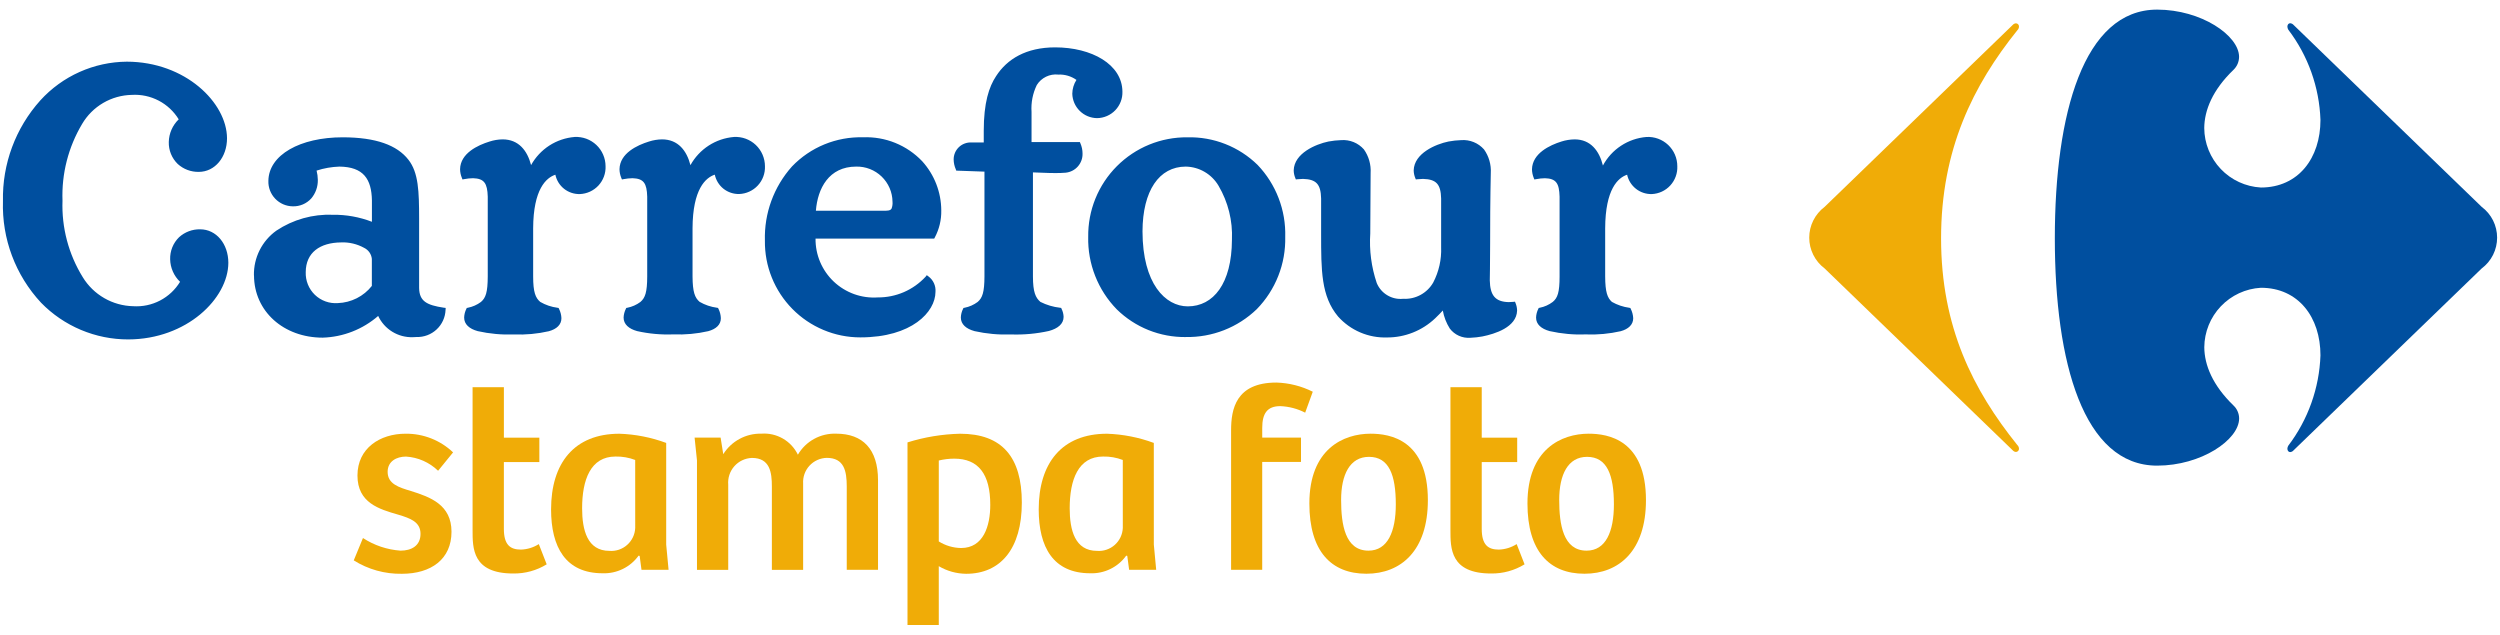 <svg width="130" height="33" viewBox="0 0 130 33" fill="none" xmlns="http://www.w3.org/2000/svg">
<path d="M2.134 15.74C0.803 14.309 0.091 12.41 0.154 10.456C0.113 8.527 0.808 6.655 2.098 5.219C2.668 4.592 3.362 4.089 4.136 3.743C4.91 3.396 5.747 3.214 6.595 3.207C9.642 3.212 11.795 5.344 11.805 7.188C11.805 8.174 11.178 8.937 10.335 8.938C9.931 8.945 9.54 8.798 9.241 8.526C9.089 8.378 8.969 8.2 8.889 8.003C8.809 7.806 8.771 7.595 8.777 7.382C8.787 6.937 8.972 6.514 9.293 6.205C9.04 5.792 8.68 5.456 8.251 5.232C7.821 5.008 7.339 4.905 6.856 4.934C6.331 4.944 5.818 5.088 5.365 5.353C4.912 5.618 4.535 5.995 4.269 6.447C3.552 7.651 3.198 9.036 3.25 10.436C3.2 11.837 3.566 13.221 4.303 14.413C4.578 14.864 4.963 15.239 5.422 15.503C5.88 15.767 6.398 15.911 6.927 15.923C7.41 15.954 7.893 15.852 8.322 15.628C8.751 15.404 9.111 15.068 9.363 14.654C9.204 14.502 9.077 14.321 8.989 14.12C8.9 13.919 8.852 13.703 8.848 13.484C8.842 13.271 8.88 13.059 8.959 12.861C9.039 12.663 9.159 12.484 9.312 12.335C9.611 12.064 10.002 11.917 10.405 11.924C11.25 11.924 11.873 12.683 11.874 13.667C11.865 15.519 9.711 17.644 6.667 17.65C5.822 17.651 4.986 17.482 4.207 17.154C3.429 16.826 2.724 16.346 2.134 15.74ZM2.134 15.74C0.803 14.309 0.091 12.41 0.154 10.456C0.113 8.527 0.808 6.655 2.098 5.219C2.668 4.592 3.362 4.089 4.136 3.743C4.91 3.396 5.747 3.214 6.595 3.207C9.642 3.212 11.795 5.344 11.805 7.188C11.805 8.174 11.178 8.937 10.335 8.938C9.931 8.945 9.54 8.798 9.241 8.526C9.089 8.378 8.969 8.2 8.889 8.003C8.809 7.806 8.771 7.595 8.777 7.382C8.787 6.937 8.972 6.514 9.293 6.205C9.04 5.792 8.68 5.456 8.251 5.232C7.821 5.008 7.339 4.905 6.856 4.934C6.331 4.944 5.818 5.088 5.365 5.353C4.912 5.618 4.535 5.995 4.269 6.447C3.552 7.651 3.198 9.036 3.25 10.436C3.2 11.837 3.566 13.221 4.303 14.413C4.578 14.864 4.963 15.239 5.422 15.503C5.88 15.767 6.398 15.911 6.927 15.923C7.41 15.954 7.893 15.852 8.322 15.628C8.751 15.404 9.111 15.068 9.363 14.654C9.204 14.502 9.077 14.321 8.989 14.12C8.9 13.919 8.852 13.703 8.848 13.484C8.842 13.271 8.88 13.059 8.959 12.861C9.039 12.663 9.159 12.484 9.312 12.335C9.611 12.064 10.002 11.917 10.405 11.924C11.25 11.924 11.873 12.683 11.874 13.667C11.865 15.519 9.711 17.644 6.667 17.65C5.822 17.651 4.986 17.482 4.207 17.154C3.429 16.826 2.724 16.346 2.134 15.74ZM13.204 14.318C13.195 13.865 13.297 13.417 13.5 13.012C13.703 12.607 14.002 12.257 14.371 11.993C15.238 11.415 16.267 11.126 17.308 11.168C18.003 11.159 18.692 11.283 19.34 11.533V10.427C19.322 9.31 18.901 8.677 17.648 8.663C17.245 8.677 16.846 8.746 16.462 8.871C16.503 9.028 16.525 9.19 16.527 9.353C16.535 9.707 16.413 10.051 16.184 10.321C16.063 10.454 15.914 10.559 15.749 10.63C15.583 10.7 15.405 10.734 15.225 10.729C15.054 10.727 14.885 10.691 14.729 10.624C14.572 10.556 14.43 10.457 14.312 10.334C14.194 10.211 14.102 10.066 14.04 9.906C13.979 9.747 13.95 9.577 13.956 9.406C13.971 8.05 15.615 7.14 17.813 7.14C19.556 7.14 20.65 7.553 21.236 8.304C21.767 8.979 21.791 9.964 21.794 11.353V14.973C21.805 15.675 22.202 15.866 23.074 16L23.175 16.012L23.169 16.114C23.154 16.501 22.988 16.867 22.704 17.131C22.421 17.395 22.045 17.537 21.658 17.525C21.592 17.531 21.527 17.534 21.465 17.534C21.09 17.546 20.72 17.447 20.4 17.251C20.08 17.055 19.825 16.769 19.665 16.429C18.862 17.126 17.843 17.525 16.781 17.558C14.75 17.558 13.213 16.191 13.208 14.318L13.204 14.318ZM75.391 17.087C75.209 16.8 75.085 16.48 75.026 16.146C74.925 16.259 74.806 16.382 74.628 16.553C73.953 17.194 73.057 17.551 72.126 17.548C71.648 17.564 71.172 17.474 70.732 17.286C70.292 17.098 69.899 16.815 69.58 16.459C68.694 15.402 68.7 14.059 68.698 12.154V10.319C68.68 9.576 68.445 9.323 67.756 9.303C67.659 9.304 67.563 9.31 67.467 9.321L67.384 9.331L67.354 9.253C67.302 9.128 67.274 8.994 67.273 8.858C67.295 7.97 68.418 7.496 69.079 7.359C69.296 7.318 69.517 7.294 69.738 7.287C69.959 7.27 70.182 7.305 70.387 7.388C70.593 7.472 70.776 7.602 70.923 7.769C71.177 8.128 71.3 8.564 71.272 9.003L71.254 12.137C71.196 13.011 71.311 13.888 71.591 14.718C71.701 14.984 71.894 15.208 72.142 15.355C72.389 15.503 72.677 15.567 72.964 15.537C73.277 15.556 73.589 15.486 73.865 15.337C74.141 15.188 74.37 14.965 74.526 14.694C74.822 14.127 74.964 13.494 74.939 12.855V10.319C74.92 9.576 74.686 9.321 73.997 9.303C73.9 9.304 73.803 9.31 73.707 9.321L73.624 9.331L73.592 9.253C73.541 9.127 73.514 8.994 73.512 8.858C73.535 7.97 74.656 7.496 75.321 7.359C75.539 7.318 75.76 7.294 75.982 7.287C76.203 7.27 76.426 7.305 76.632 7.389C76.837 7.472 77.021 7.603 77.168 7.769C77.424 8.128 77.548 8.563 77.521 9.003C77.521 9.363 77.487 10 77.487 12.671C77.487 13.8 77.469 14.4 77.469 14.581C77.486 15.35 77.745 15.696 78.457 15.71C78.532 15.71 78.611 15.704 78.698 15.696L78.779 15.687L78.81 15.765C78.86 15.887 78.887 16.018 78.889 16.151C78.862 17.018 77.734 17.365 77.082 17.496C76.878 17.534 76.671 17.556 76.464 17.564H76.45C76.248 17.579 76.044 17.543 75.859 17.459C75.674 17.376 75.513 17.247 75.39 17.085L75.391 17.087ZM39.775 12.512C39.733 11.093 40.237 9.713 41.184 8.655C41.66 8.159 42.235 7.768 42.871 7.507C43.508 7.246 44.191 7.121 44.879 7.139C45.45 7.116 46.021 7.215 46.551 7.43C47.082 7.645 47.56 7.971 47.955 8.385C48.59 9.086 48.943 9.997 48.946 10.943C48.956 11.433 48.84 11.918 48.609 12.35L48.58 12.406H42.408C42.403 12.825 42.485 13.239 42.648 13.625C42.812 14.01 43.053 14.357 43.357 14.645C43.662 14.932 44.022 15.153 44.416 15.295C44.81 15.436 45.229 15.494 45.646 15.466C46.112 15.469 46.573 15.375 47 15.191C47.427 15.006 47.811 14.734 48.128 14.393L48.193 14.309L48.279 14.373C48.404 14.466 48.503 14.588 48.567 14.73C48.631 14.871 48.658 15.027 48.645 15.182C48.638 16.218 47.424 17.544 44.735 17.544C44.078 17.544 43.427 17.413 42.821 17.158C42.214 16.904 41.664 16.532 41.203 16.064C40.742 15.596 40.378 15.041 40.133 14.431C39.887 13.821 39.766 13.168 39.775 12.511V12.512ZM61.658 17.527C60.996 17.534 60.339 17.411 59.724 17.165C59.109 16.918 58.55 16.553 58.076 16.09C57.589 15.592 57.206 15.001 56.951 14.353C56.695 13.705 56.571 13.013 56.587 12.316C56.578 11.635 56.705 10.959 56.961 10.328C57.217 9.697 57.596 9.124 58.077 8.642C58.558 8.16 59.13 7.778 59.76 7.52C60.39 7.263 61.066 7.133 61.746 7.14C62.42 7.124 63.089 7.242 63.716 7.489C64.343 7.735 64.914 8.105 65.395 8.576C65.87 9.073 66.242 9.66 66.488 10.303C66.735 10.945 66.852 11.63 66.832 12.318C66.848 13.011 66.726 13.702 66.471 14.347C66.217 14.993 65.836 15.582 65.351 16.078C64.861 16.55 64.283 16.921 63.649 17.169C63.016 17.417 62.34 17.538 61.66 17.525L61.658 17.527ZM80.579 17.217C80.15 17.099 79.872 16.865 79.876 16.511C79.881 16.355 79.921 16.202 79.991 16.062L80.014 16.014L80.067 16.003C80.313 15.955 80.543 15.851 80.743 15.7C80.999 15.489 81.098 15.198 81.098 14.374V10.228C81.079 9.529 80.919 9.285 80.338 9.268C80.183 9.27 80.028 9.286 79.876 9.317L79.787 9.333L79.754 9.25C79.696 9.108 79.666 8.958 79.663 8.806C79.679 7.976 80.586 7.549 81.195 7.359C81.417 7.288 81.649 7.251 81.883 7.248C82.711 7.248 83.161 7.841 83.352 8.607C83.575 8.191 83.899 7.837 84.294 7.578C84.689 7.319 85.142 7.162 85.613 7.123C85.819 7.111 86.026 7.142 86.221 7.213C86.415 7.284 86.593 7.394 86.744 7.536C86.894 7.679 87.014 7.85 87.096 8.04C87.178 8.231 87.22 8.435 87.22 8.643C87.228 8.825 87.2 9.007 87.137 9.179C87.075 9.351 86.979 9.508 86.856 9.643C86.732 9.778 86.583 9.887 86.417 9.964C86.252 10.041 86.072 10.084 85.89 10.092C85.593 10.098 85.303 10.002 85.07 9.818C84.836 9.634 84.674 9.375 84.61 9.085C84.139 9.241 83.477 9.83 83.469 11.873V14.375C83.472 15.195 83.587 15.492 83.819 15.699C84.098 15.857 84.405 15.96 84.722 16.004L84.777 16.015L84.8 16.063C84.876 16.214 84.919 16.379 84.927 16.548C84.927 16.882 84.678 17.113 84.275 17.223C83.682 17.358 83.074 17.414 82.466 17.39C81.832 17.414 81.198 17.356 80.579 17.217H80.579ZM50.672 17.217C50.238 17.098 49.963 16.863 49.964 16.508C49.969 16.353 50.008 16.201 50.078 16.062L50.101 16.014L50.156 16.003C50.403 15.955 50.636 15.852 50.838 15.702C51.087 15.489 51.189 15.197 51.192 14.373V8.925L49.727 8.873L49.702 8.807C49.631 8.645 49.593 8.471 49.59 8.294C49.589 8.175 49.613 8.056 49.659 7.945C49.706 7.835 49.775 7.735 49.861 7.652C49.948 7.569 50.05 7.505 50.163 7.463C50.275 7.421 50.395 7.402 50.514 7.408H51.155V6.803C51.155 5.344 51.427 4.514 51.797 3.958C52.368 3.072 53.358 2.463 54.868 2.463C56.766 2.463 58.356 3.347 58.366 4.765C58.371 4.943 58.342 5.12 58.278 5.286C58.214 5.452 58.118 5.604 57.995 5.732C57.872 5.86 57.724 5.963 57.561 6.033C57.398 6.104 57.222 6.141 57.045 6.143C56.708 6.138 56.386 6.004 56.147 5.767C55.907 5.531 55.768 5.211 55.759 4.875C55.762 4.62 55.837 4.37 55.975 4.155C55.7 3.96 55.367 3.862 55.029 3.878C54.811 3.854 54.59 3.893 54.393 3.989C54.195 4.086 54.029 4.235 53.913 4.422C53.702 4.857 53.608 5.338 53.64 5.82V7.389H56.154L56.182 7.456C56.254 7.622 56.292 7.8 56.292 7.981C56.3 8.227 56.214 8.468 56.051 8.653C55.888 8.839 55.661 8.955 55.415 8.98C55.228 8.996 55.041 9.002 54.853 8.999C54.435 8.999 54.02 8.97 53.713 8.964V14.373C53.713 15.193 53.851 15.482 54.099 15.697C54.42 15.86 54.768 15.963 55.126 16.003L55.181 16.012L55.203 16.064C55.267 16.192 55.302 16.332 55.307 16.476C55.307 16.849 55.002 17.085 54.543 17.211C53.895 17.354 53.233 17.415 52.57 17.391C51.933 17.415 51.295 17.357 50.672 17.218L50.672 17.217ZM33.129 17.217C32.702 17.099 32.426 16.865 32.427 16.511C32.434 16.355 32.474 16.202 32.543 16.062L32.566 16.014L32.62 16.003C32.867 15.955 33.1 15.852 33.301 15.702C33.551 15.489 33.653 15.197 33.655 14.373V10.226C33.635 9.528 33.471 9.284 32.892 9.267C32.737 9.269 32.582 9.285 32.43 9.315L32.341 9.332L32.307 9.248C32.247 9.105 32.215 8.952 32.214 8.797C32.23 7.971 33.135 7.548 33.749 7.359C33.967 7.288 34.194 7.251 34.424 7.247C35.26 7.247 35.71 7.833 35.903 8.588C36.131 8.176 36.457 7.826 36.852 7.57C37.248 7.314 37.7 7.161 38.169 7.122C38.376 7.111 38.583 7.142 38.777 7.213C38.972 7.285 39.15 7.395 39.3 7.537C39.45 7.679 39.57 7.851 39.652 8.041C39.734 8.231 39.777 8.436 39.778 8.643C39.785 8.826 39.756 9.008 39.692 9.18C39.629 9.352 39.532 9.51 39.407 9.644C39.283 9.779 39.133 9.887 38.966 9.963C38.8 10.04 38.62 10.082 38.437 10.089C38.141 10.095 37.853 9.998 37.621 9.815C37.39 9.631 37.23 9.372 37.169 9.082C36.695 9.238 36.021 9.828 36.012 11.87V14.372C36.016 15.192 36.134 15.486 36.381 15.696C36.658 15.857 36.964 15.96 37.281 16.002L37.336 16.012L37.361 16.06C37.436 16.21 37.478 16.375 37.484 16.543C37.489 16.88 37.236 17.11 36.83 17.221C36.235 17.357 35.625 17.412 35.015 17.388C34.381 17.413 33.747 17.356 33.128 17.217H33.129ZM24.836 17.217C24.409 17.099 24.134 16.865 24.136 16.511C24.141 16.355 24.18 16.202 24.25 16.062L24.273 16.014L24.328 16.003C24.575 15.955 24.808 15.852 25.009 15.702C25.26 15.489 25.36 15.197 25.363 14.373V10.226C25.342 9.528 25.179 9.284 24.599 9.267C24.444 9.269 24.29 9.285 24.139 9.315L24.05 9.332L24.017 9.248C23.957 9.105 23.925 8.952 23.924 8.797C23.939 7.971 24.845 7.548 25.46 7.359C25.678 7.288 25.905 7.251 26.135 7.247C26.971 7.247 27.421 7.833 27.616 8.585C27.844 8.174 28.17 7.825 28.565 7.569C28.961 7.314 29.413 7.161 29.882 7.122C30.088 7.112 30.295 7.143 30.489 7.214C30.683 7.286 30.861 7.396 31.011 7.538C31.162 7.68 31.281 7.851 31.363 8.041C31.446 8.231 31.488 8.436 31.489 8.643C31.497 8.826 31.468 9.009 31.404 9.181C31.341 9.353 31.244 9.511 31.12 9.646C30.995 9.78 30.845 9.889 30.678 9.966C30.512 10.042 30.331 10.085 30.148 10.092C29.852 10.098 29.564 10.001 29.332 9.818C29.1 9.634 28.94 9.375 28.879 9.085C28.405 9.241 27.732 9.831 27.724 11.873V14.375C27.724 15.195 27.845 15.489 28.092 15.699C28.369 15.86 28.674 15.963 28.992 16.004L29.047 16.015L29.07 16.063C29.145 16.213 29.188 16.378 29.194 16.545C29.197 16.883 28.944 17.113 28.539 17.224C27.943 17.36 27.332 17.416 26.722 17.391C26.089 17.415 25.455 17.357 24.837 17.218L24.836 17.217ZM59.41 12.032C59.414 14.756 60.6 15.928 61.762 15.931C63.091 15.931 64.052 14.758 64.061 12.464C64.105 11.481 63.862 10.507 63.364 9.659C63.188 9.361 62.939 9.112 62.64 8.938C62.342 8.763 62.003 8.669 61.657 8.663C60.276 8.666 59.418 9.912 59.41 12.032ZM17.735 12.606C16.641 12.616 15.903 13.13 15.898 14.149C15.89 14.368 15.928 14.587 16.01 14.791C16.091 14.994 16.216 15.178 16.374 15.331C16.532 15.483 16.721 15.6 16.927 15.674C17.134 15.748 17.354 15.778 17.573 15.761C17.914 15.748 18.248 15.662 18.553 15.508C18.857 15.354 19.124 15.136 19.336 14.868V13.461C19.324 13.34 19.281 13.224 19.212 13.125C19.142 13.025 19.049 12.944 18.94 12.891C18.572 12.687 18.155 12.588 17.734 12.605L17.735 12.606ZM46.073 10.957C46.27 10.953 46.323 10.909 46.362 10.845C46.405 10.73 46.422 10.605 46.41 10.482C46.407 10.239 46.355 9.998 46.258 9.775C46.16 9.551 46.02 9.349 45.845 9.18C45.669 9.011 45.462 8.878 45.235 8.789C45.008 8.7 44.766 8.658 44.522 8.663C43.096 8.663 42.516 9.805 42.426 10.958H46.073V10.957ZM2.134 15.74C0.803 14.309 0.091 12.41 0.154 10.456C0.113 8.527 0.808 6.655 2.098 5.219C2.668 4.592 3.362 4.089 4.136 3.743C4.91 3.396 5.747 3.214 6.595 3.207C9.642 3.212 11.795 5.344 11.805 7.188C11.805 8.174 11.178 8.937 10.335 8.938C9.931 8.945 9.54 8.798 9.241 8.526C9.089 8.378 8.969 8.2 8.889 8.003C8.809 7.806 8.771 7.595 8.777 7.382C8.787 6.937 8.972 6.514 9.293 6.205C9.04 5.792 8.68 5.456 8.251 5.232C7.821 5.008 7.339 4.905 6.856 4.934C6.331 4.944 5.818 5.088 5.365 5.353C4.912 5.618 4.535 5.995 4.269 6.447C3.552 7.651 3.198 9.036 3.25 10.436C3.2 11.837 3.566 13.221 4.303 14.413C4.578 14.864 4.963 15.239 5.422 15.503C5.88 15.767 6.398 15.911 6.927 15.923C7.41 15.954 7.893 15.852 8.322 15.628C8.751 15.404 9.111 15.068 9.363 14.654C9.204 14.502 9.077 14.321 8.989 14.12C8.9 13.919 8.852 13.703 8.848 13.484C8.842 13.271 8.88 13.059 8.959 12.861C9.039 12.663 9.159 12.484 9.312 12.335C9.611 12.064 10.002 11.917 10.405 11.924C11.25 11.924 11.873 12.683 11.874 13.667C11.865 15.519 9.711 17.644 6.667 17.65C5.822 17.651 4.986 17.482 4.207 17.154C3.429 16.826 2.724 16.346 2.134 15.74Z" fill="#004F9F"/>
<path d="M104.659 1.299C104.681 1.274 104.707 1.253 104.736 1.238C104.766 1.224 104.798 1.215 104.831 1.212C104.854 1.213 104.876 1.219 104.896 1.229C104.916 1.239 104.934 1.253 104.948 1.269C104.963 1.286 104.974 1.306 104.98 1.328C104.987 1.349 104.989 1.371 104.987 1.394C104.981 1.464 104.95 1.53 104.898 1.578C102.607 4.432 100.936 7.767 100.936 12.395C100.936 17.015 102.606 20.284 104.898 23.138C104.95 23.186 104.982 23.252 104.987 23.322C104.989 23.345 104.987 23.367 104.98 23.388C104.973 23.409 104.962 23.429 104.947 23.445C104.933 23.462 104.915 23.476 104.895 23.486C104.875 23.495 104.854 23.501 104.831 23.502C104.798 23.5 104.766 23.491 104.736 23.476C104.707 23.46 104.681 23.439 104.659 23.414L94.879 13.958C94.631 13.772 94.43 13.53 94.291 13.252C94.152 12.975 94.08 12.668 94.08 12.358C94.08 12.048 94.152 11.741 94.291 11.464C94.43 11.186 94.631 10.944 94.879 10.758L104.659 1.299Z" fill="#F0AC07"/>
<path d="M112.171 0.5C108.342 0.5 106.851 5.927 106.851 12.393C106.851 18.859 108.342 24.213 112.171 24.213C114.466 24.213 116.428 22.87 116.435 21.764C116.435 21.637 116.409 21.513 116.359 21.397C116.31 21.28 116.237 21.176 116.145 21.089C115.055 20.035 114.63 18.982 114.623 18.055C114.63 17.262 114.937 16.502 115.484 15.928C116.03 15.354 116.775 15.009 117.566 14.964C119.517 14.964 120.664 16.497 120.664 18.477C120.605 20.178 120.021 21.818 118.992 23.174C118.963 23.221 118.946 23.275 118.944 23.331C118.944 23.43 119.003 23.509 119.089 23.509C119.124 23.506 119.158 23.496 119.189 23.48C119.221 23.463 119.248 23.44 119.27 23.413L129.049 13.958C129.298 13.772 129.5 13.531 129.639 13.253C129.778 12.975 129.85 12.669 129.85 12.358C129.85 12.048 129.778 11.741 129.639 11.463C129.5 11.186 129.298 10.944 129.049 10.758L119.27 1.301C119.224 1.247 119.159 1.214 119.089 1.208C119.002 1.208 118.944 1.287 118.944 1.385C118.946 1.441 118.963 1.496 118.992 1.545C120.021 2.898 120.605 4.538 120.664 6.237C120.664 8.22 119.517 9.751 117.566 9.751C116.774 9.707 116.028 9.363 115.481 8.789C114.934 8.214 114.626 7.453 114.621 6.659C114.628 5.734 115.051 4.679 116.143 3.63C116.234 3.542 116.306 3.438 116.356 3.322C116.405 3.206 116.431 3.081 116.432 2.955C116.428 1.847 114.466 0.5 112.171 0.5Z" fill="#004F9F"/>
<path d="M18.874 27.978C19.459 28.359 20.132 28.585 20.828 28.634C21.402 28.634 21.867 28.374 21.867 27.76C21.867 27.145 21.349 26.953 20.706 26.762C19.709 26.475 18.588 26.147 18.588 24.726C18.588 23.304 19.762 22.553 21.088 22.553C22.007 22.542 22.894 22.89 23.56 23.524L22.781 24.48C22.331 24.043 21.739 23.781 21.113 23.742C20.621 23.742 20.157 23.987 20.157 24.535C20.157 25.162 20.73 25.342 21.373 25.533C22.37 25.847 23.478 26.243 23.478 27.651C23.478 29.073 22.425 29.837 20.895 29.837C20.012 29.852 19.143 29.61 18.395 29.14L18.874 27.978Z" fill="#F0AC07"/>
<path d="M26.202 20.134V22.758H28.046V24.028H26.201V27.499C26.201 28.332 26.529 28.579 27.089 28.579C27.419 28.569 27.74 28.47 28.018 28.293L28.428 29.345C27.906 29.665 27.305 29.83 26.693 29.822C24.56 29.822 24.574 28.511 24.574 27.556V20.134H26.202Z" fill="#F0AC07"/>
<path d="M34.642 28.319L34.766 29.631H33.358L33.262 28.907L33.207 28.894C32.994 29.189 32.712 29.427 32.386 29.586C32.059 29.746 31.698 29.823 31.335 29.81C29.407 29.81 28.656 28.443 28.656 26.489C28.656 24.084 29.858 22.554 32.209 22.554C33.04 22.581 33.861 22.743 34.642 23.032L34.642 28.319ZM33.03 23.918C32.703 23.793 32.355 23.732 32.005 23.74C30.707 23.74 30.27 24.955 30.27 26.432C30.27 27.567 30.542 28.645 31.691 28.645C31.858 28.658 32.025 28.637 32.183 28.584C32.342 28.53 32.488 28.446 32.612 28.335C32.737 28.224 32.839 28.089 32.911 27.938C32.983 27.788 33.023 27.624 33.031 27.457L33.03 23.918Z" fill="#F0AC07"/>
<path d="M36.243 29.63V23.945L36.119 22.757H37.472L37.609 23.617C37.819 23.283 38.111 23.008 38.459 22.822C38.806 22.634 39.196 22.541 39.59 22.551C39.98 22.521 40.37 22.61 40.709 22.805C41.048 23 41.32 23.293 41.49 23.645C41.692 23.299 41.984 23.014 42.336 22.822C42.687 22.629 43.084 22.536 43.485 22.551C44.865 22.551 45.657 23.358 45.657 24.971V29.63H44.031V25.298C44.031 24.491 43.894 23.809 42.992 23.809C42.823 23.813 42.655 23.851 42.501 23.921C42.346 23.991 42.207 24.092 42.092 24.217C41.977 24.342 41.889 24.489 41.832 24.649C41.776 24.809 41.752 24.979 41.763 25.149V29.633H40.137V25.301C40.137 24.563 40.04 23.812 39.098 23.812C38.924 23.819 38.754 23.86 38.596 23.935C38.439 24.009 38.299 24.115 38.184 24.245C38.069 24.376 37.982 24.528 37.928 24.693C37.873 24.859 37.853 25.033 37.868 25.206V29.634H36.242L36.243 29.63Z" fill="#F0AC07"/>
<path d="M48.817 32.5H47.19V23.005C48.076 22.727 48.996 22.576 49.924 22.554C52.11 22.554 53.135 23.769 53.135 26.134C53.135 28.539 52.026 29.837 50.238 29.837C49.737 29.832 49.247 29.695 48.816 29.441L48.817 32.5ZM49.624 23.85C49.352 23.85 49.081 23.883 48.817 23.946V28.155C49.165 28.373 49.567 28.491 49.978 28.497C51.14 28.497 51.494 27.348 51.494 26.256C51.496 24.657 50.88 23.85 49.623 23.85H49.624Z" fill="#F0AC07"/>
<path d="M59.999 28.319L60.122 29.631H58.715L58.618 28.907L58.563 28.894C58.35 29.189 58.069 29.427 57.742 29.586C57.416 29.746 57.055 29.823 56.691 29.81C54.763 29.81 54.013 28.443 54.013 26.489C54.013 24.084 55.215 22.554 57.565 22.554C58.396 22.581 59.218 22.743 59.998 23.032L59.999 28.319ZM58.385 23.918C58.058 23.793 57.71 23.732 57.36 23.74C56.062 23.74 55.624 24.955 55.624 26.432C55.624 27.567 55.897 28.645 57.046 28.645C57.213 28.658 57.38 28.637 57.538 28.584C57.697 28.53 57.843 28.446 57.968 28.335C58.092 28.224 58.194 28.089 58.266 27.938C58.337 27.788 58.378 27.624 58.386 27.457L58.385 23.918Z" fill="#F0AC07"/>
<path d="M71.27 22.552C72.282 22.552 74.249 22.866 74.249 26.008C74.249 28.632 72.855 29.834 71.052 29.834C69.22 29.834 68.087 28.66 68.087 26.185C68.085 23.345 69.862 22.552 71.27 22.552ZM72.582 26.228C72.582 24.698 72.227 23.756 71.188 23.756C70.19 23.756 69.738 24.685 69.738 25.997C69.738 27.267 69.943 28.634 71.16 28.634C72.156 28.634 72.582 27.649 72.582 26.228Z" fill="#F0AC07"/>
<path d="M77.05 20.134V22.758H78.894V24.028H77.05V27.499C77.05 28.332 77.378 28.579 77.938 28.579C78.268 28.569 78.589 28.47 78.867 28.293L79.277 29.345C78.755 29.665 78.153 29.83 77.541 29.822C75.41 29.822 75.423 28.511 75.423 27.556V20.134H77.05Z" fill="#F0AC07"/>
<path d="M82.611 22.552C83.623 22.552 85.59 22.866 85.59 26.008C85.59 28.632 84.196 29.834 82.393 29.834C80.561 29.834 79.428 28.66 79.428 26.185C79.427 23.345 81.206 22.552 82.611 22.552ZM83.923 26.228C83.923 24.698 83.567 23.756 82.528 23.756C81.531 23.756 81.079 24.685 81.079 25.997C81.079 27.267 81.284 28.634 82.501 28.634C83.5 28.634 83.923 27.649 83.923 26.228Z" fill="#F0AC07"/>
<path d="M64.017 22.373V29.63H65.635V24.02H67.652V22.754H65.636V22.251C65.636 21.5 65.895 21.119 66.575 21.119C67.026 21.137 67.468 21.253 67.869 21.459L68.264 20.37C67.675 20.075 67.029 19.912 66.371 19.893C64.261 19.893 64.017 21.281 64.017 22.373Z" fill="#F0AC07"/>
</svg>
